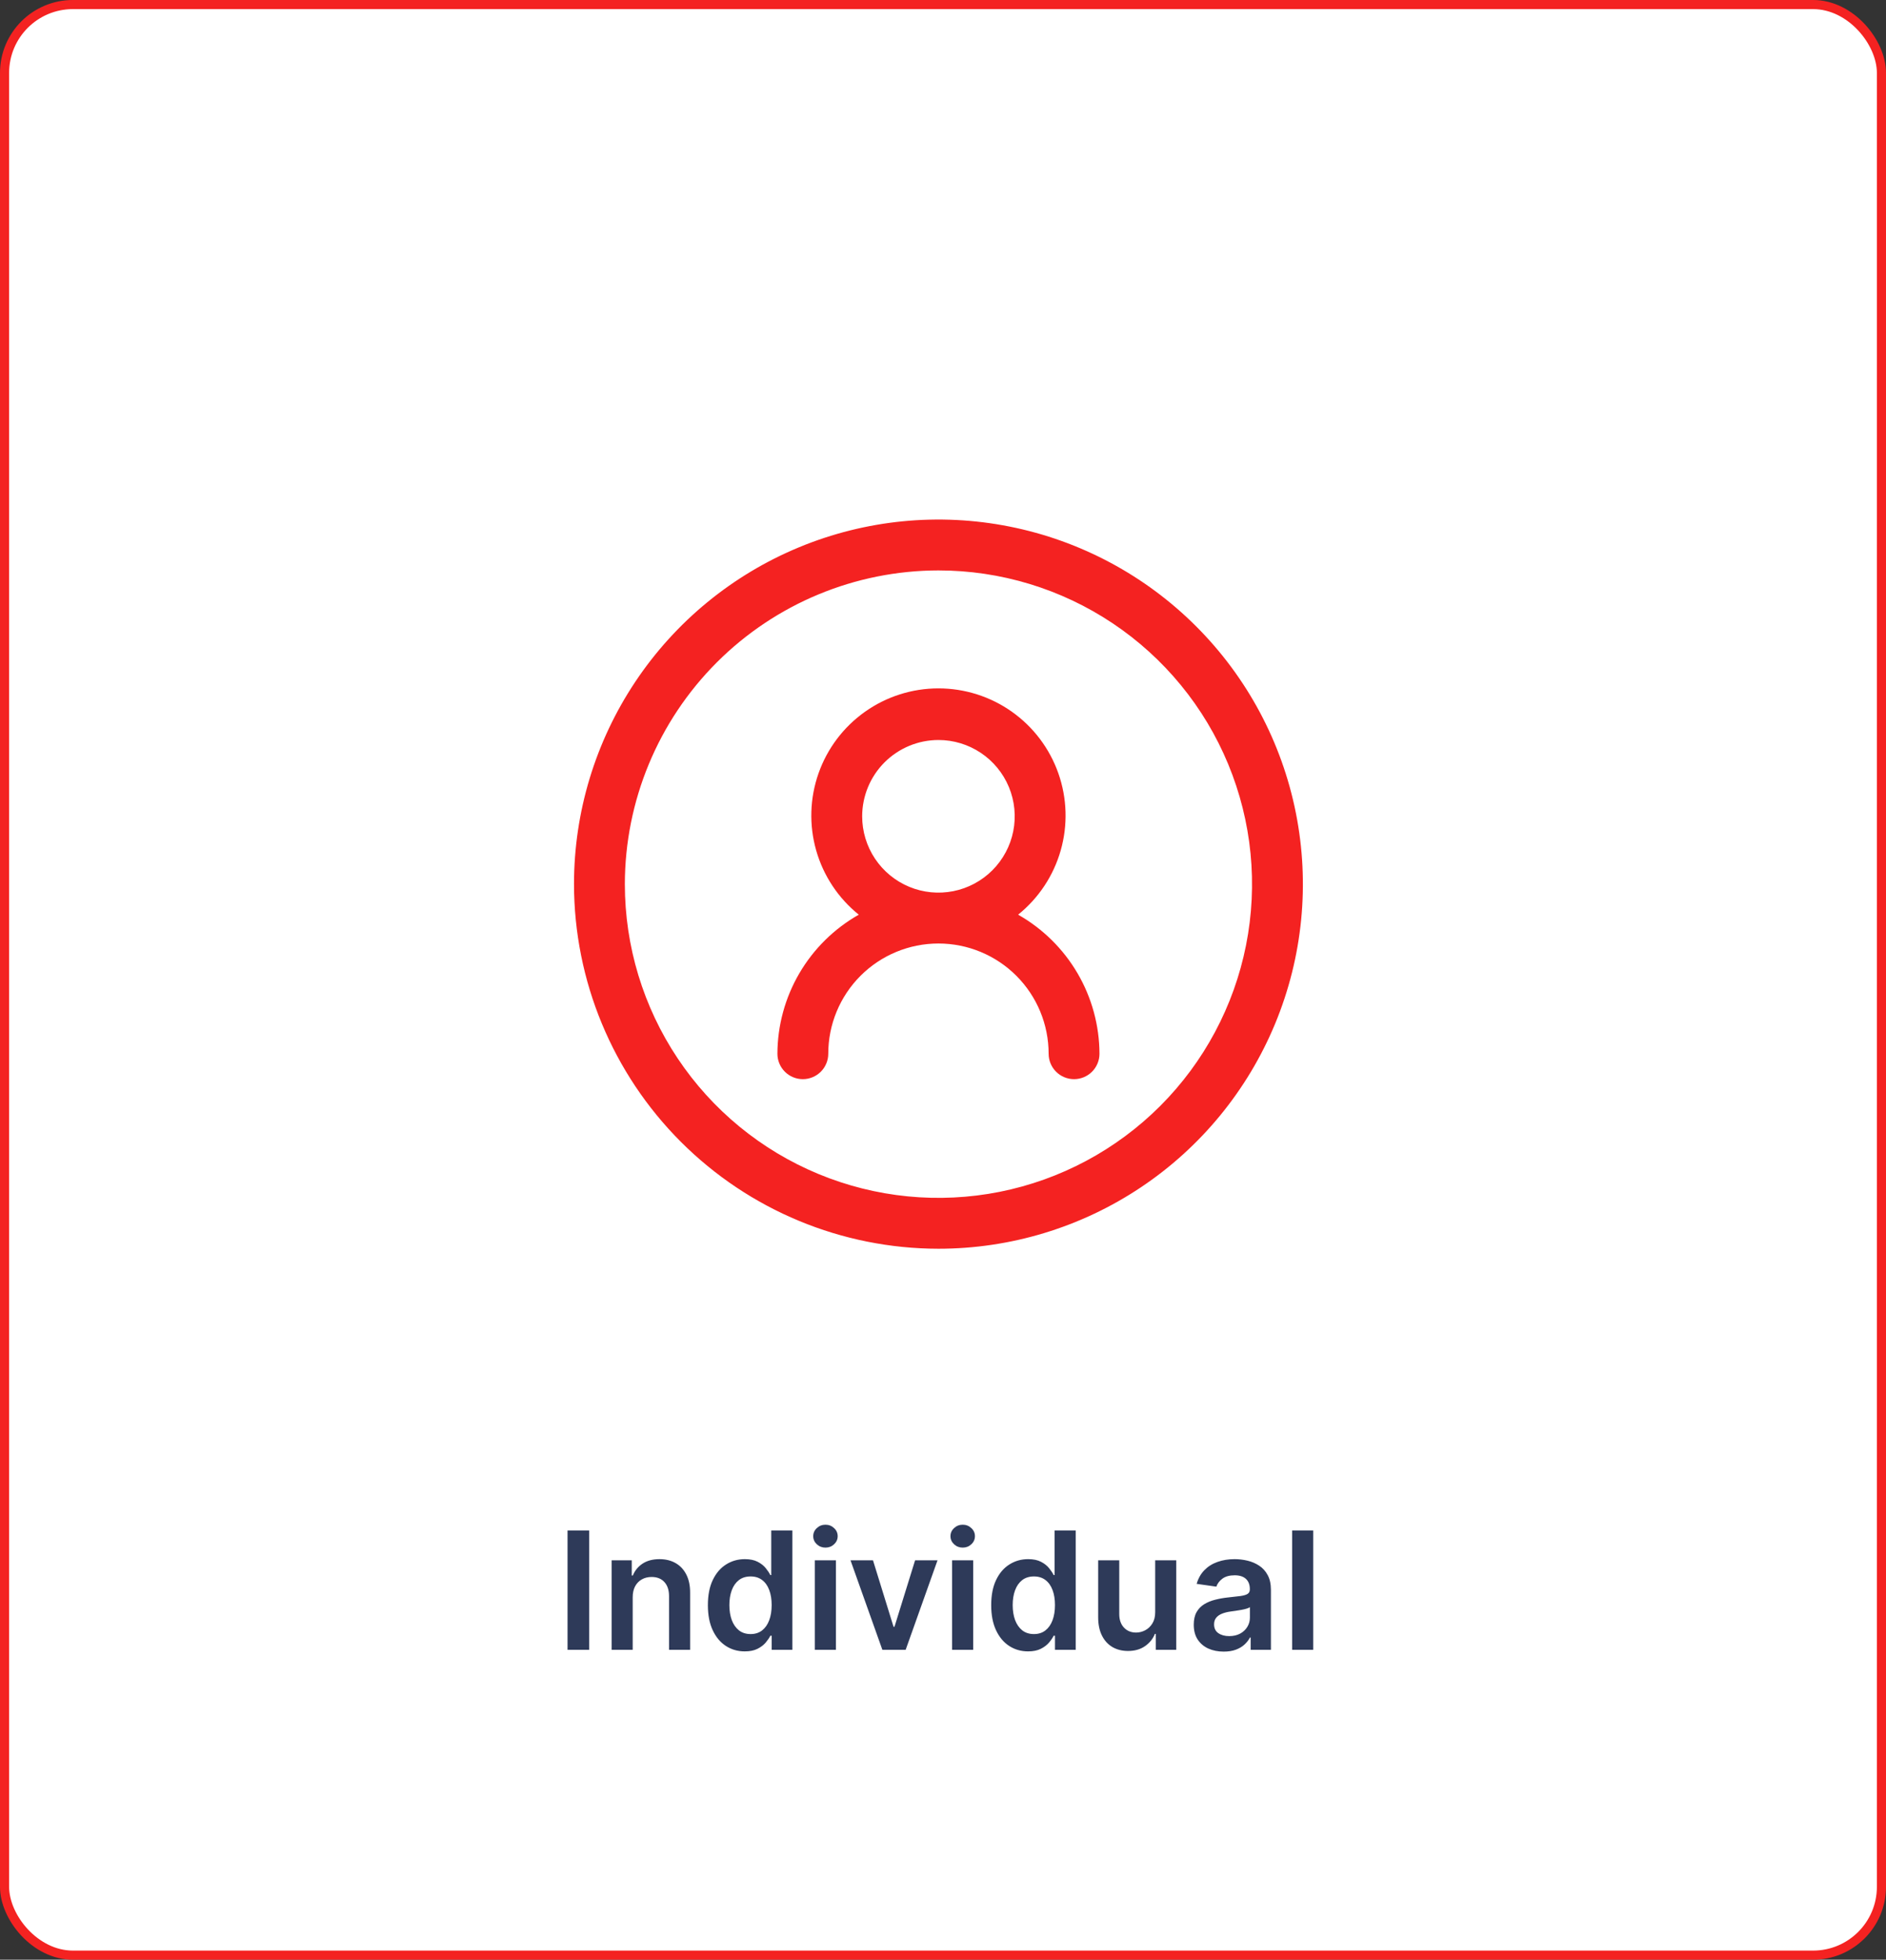 <svg width="207" height="215" viewBox="0 0 207 215" fill="none" xmlns="http://www.w3.org/2000/svg">
<rect x="0" y="0" width="207" height="215" fill="#333333" stroke="none"/>
<rect x="0.5" y="0.5" width="206" height="214" rx="7.5" fill="white" stroke="#F42221"/>
<path d="M64.663 167.909V181H62.291V167.909H64.663ZM69.442 175.247V181H67.128V171.182H69.34V172.85H69.455C69.681 172.3 70.041 171.864 70.535 171.54C71.034 171.216 71.65 171.054 72.383 171.054C73.06 171.054 73.65 171.199 74.153 171.489C74.66 171.778 75.052 172.198 75.329 172.748C75.611 173.298 75.749 173.964 75.745 174.749V181H73.431V175.107C73.431 174.45 73.26 173.937 72.92 173.566C72.583 173.195 72.116 173.01 71.52 173.01C71.115 173.01 70.755 173.099 70.439 173.278C70.128 173.453 69.883 173.707 69.704 174.039C69.53 174.371 69.442 174.774 69.442 175.247ZM81.741 181.173C80.969 181.173 80.279 180.974 79.67 180.578C79.06 180.182 78.579 179.607 78.225 178.852C77.871 178.098 77.694 177.182 77.694 176.104C77.694 175.013 77.873 174.092 78.231 173.342C78.594 172.588 79.082 172.019 79.695 171.636C80.309 171.248 80.993 171.054 81.747 171.054C82.322 171.054 82.795 171.152 83.166 171.348C83.537 171.54 83.831 171.772 84.048 172.045C84.265 172.313 84.434 172.567 84.553 172.805H84.649V167.909H86.969V181H84.694V179.453H84.553C84.434 179.692 84.261 179.945 84.035 180.214C83.809 180.478 83.511 180.704 83.14 180.891C82.77 181.079 82.303 181.173 81.741 181.173ZM82.386 179.274C82.876 179.274 83.294 179.142 83.639 178.878C83.984 178.609 84.246 178.237 84.425 177.759C84.604 177.282 84.694 176.726 84.694 176.091C84.694 175.456 84.604 174.904 84.425 174.435C84.251 173.967 83.991 173.602 83.645 173.342C83.305 173.082 82.885 172.952 82.386 172.952C81.871 172.952 81.44 173.087 81.095 173.355C80.75 173.624 80.49 173.994 80.315 174.467C80.14 174.94 80.053 175.482 80.053 176.091C80.053 176.705 80.14 177.252 80.315 177.734C80.494 178.211 80.756 178.588 81.101 178.865C81.451 179.138 81.879 179.274 82.386 179.274ZM89.435 181V171.182H91.749V181H89.435ZM90.598 169.788C90.232 169.788 89.916 169.667 89.652 169.424C89.388 169.177 89.256 168.881 89.256 168.536C89.256 168.186 89.388 167.89 89.652 167.647C89.916 167.4 90.232 167.276 90.598 167.276C90.969 167.276 91.284 167.4 91.544 167.647C91.809 167.89 91.941 168.186 91.941 168.536C91.941 168.881 91.809 169.177 91.544 169.424C91.284 169.667 90.969 169.788 90.598 169.788ZM102.898 171.182L99.402 181H96.845L93.349 171.182H95.816L98.072 178.475H98.174L100.437 171.182H102.898ZM104.499 181V171.182H106.813V181H104.499ZM105.663 169.788C105.296 169.788 104.981 169.667 104.717 169.424C104.453 169.177 104.32 168.881 104.32 168.536C104.32 168.186 104.453 167.89 104.717 167.647C104.981 167.4 105.296 167.276 105.663 167.276C106.034 167.276 106.349 167.4 106.609 167.647C106.873 167.89 107.005 168.186 107.005 168.536C107.005 168.881 106.873 169.177 106.609 169.424C106.349 169.667 106.034 169.788 105.663 169.788ZM112.836 181.173C112.065 181.173 111.375 180.974 110.765 180.578C110.156 180.182 109.674 179.607 109.321 178.852C108.967 178.098 108.79 177.182 108.79 176.104C108.79 175.013 108.969 174.092 109.327 173.342C109.689 172.588 110.177 172.019 110.791 171.636C111.404 171.248 112.088 171.054 112.843 171.054C113.418 171.054 113.891 171.152 114.262 171.348C114.632 171.54 114.926 171.772 115.144 172.045C115.361 172.313 115.529 172.567 115.649 172.805H115.745V167.909H118.065V181H115.789V179.453H115.649C115.529 179.692 115.357 179.945 115.131 180.214C114.905 180.478 114.607 180.704 114.236 180.891C113.865 181.079 113.399 181.173 112.836 181.173ZM113.482 179.274C113.972 179.274 114.39 179.142 114.735 178.878C115.08 178.609 115.342 178.237 115.521 177.759C115.7 177.282 115.789 176.726 115.789 176.091C115.789 175.456 115.7 174.904 115.521 174.435C115.346 173.967 115.086 173.602 114.741 173.342C114.4 173.082 113.98 172.952 113.482 172.952C112.966 172.952 112.536 173.087 112.191 173.355C111.846 173.624 111.586 173.994 111.411 174.467C111.236 174.94 111.149 175.482 111.149 176.091C111.149 176.705 111.236 177.252 111.411 177.734C111.59 178.211 111.852 178.588 112.197 178.865C112.547 179.138 112.975 179.274 113.482 179.274ZM126.789 176.871V171.182H129.102V181H126.859V179.255H126.757C126.535 179.805 126.171 180.254 125.664 180.604C125.161 180.953 124.541 181.128 123.803 181.128C123.16 181.128 122.591 180.985 122.097 180.7C121.607 180.41 121.223 179.99 120.946 179.44C120.669 178.886 120.531 178.217 120.531 177.433V171.182H122.845V177.075C122.845 177.697 123.015 178.192 123.356 178.558C123.697 178.925 124.144 179.108 124.698 179.108C125.039 179.108 125.369 179.025 125.689 178.859C126.009 178.692 126.271 178.445 126.475 178.117C126.684 177.785 126.789 177.369 126.789 176.871ZM134.307 181.198C133.685 181.198 133.125 181.087 132.626 180.866C132.132 180.64 131.74 180.308 131.45 179.869C131.164 179.43 131.022 178.888 131.022 178.245C131.022 177.691 131.124 177.233 131.328 176.871C131.533 176.509 131.812 176.219 132.166 176.001C132.52 175.784 132.918 175.62 133.361 175.509C133.809 175.394 134.271 175.311 134.748 175.26C135.324 175.2 135.79 175.147 136.148 175.1C136.506 175.049 136.766 174.972 136.928 174.87C137.094 174.763 137.177 174.599 137.177 174.378V174.339C137.177 173.858 137.034 173.485 136.749 173.221C136.463 172.957 136.052 172.825 135.515 172.825C134.949 172.825 134.499 172.948 134.167 173.195C133.838 173.442 133.617 173.734 133.502 174.071L131.341 173.764C131.512 173.168 131.793 172.669 132.185 172.268C132.577 171.864 133.056 171.561 133.623 171.361C134.19 171.156 134.816 171.054 135.502 171.054C135.975 171.054 136.446 171.109 136.915 171.22C137.384 171.331 137.812 171.514 138.2 171.77C138.588 172.021 138.899 172.364 139.133 172.799C139.372 173.234 139.491 173.777 139.491 174.429V181H137.267V179.651H137.19C137.049 179.924 136.851 180.18 136.596 180.418C136.344 180.653 136.027 180.842 135.643 180.987C135.264 181.128 134.819 181.198 134.307 181.198ZM134.908 179.498C135.373 179.498 135.775 179.406 136.116 179.223C136.457 179.036 136.719 178.788 136.902 178.482C137.09 178.175 137.184 177.84 137.184 177.478V176.321C137.111 176.381 136.988 176.436 136.813 176.487C136.642 176.538 136.451 176.583 136.238 176.621C136.025 176.66 135.814 176.694 135.605 176.724C135.396 176.754 135.215 176.779 135.061 176.8C134.716 176.847 134.407 176.924 134.135 177.031C133.862 177.137 133.647 177.286 133.489 177.478C133.331 177.665 133.252 177.908 133.252 178.207C133.252 178.633 133.408 178.955 133.719 179.172C134.03 179.389 134.426 179.498 134.908 179.498ZM144.132 167.909V181H141.818V167.909H144.132Z" fill="#2E3A59"/>
<mask id="mask0_185_33671" style="mask-type:alpha" maskUnits="userSpaceOnUse" x="62" y="56" width="82" height="82">
<rect x="62" y="56" width="82" height="82" fill="#D9D9D9"/>
</mask>
<g mask="url(#mask0_185_33671)">
<path d="M103 137C110.911 137 118.645 134.654 125.223 130.259C131.801 125.864 136.928 119.616 139.955 112.307C142.983 104.998 143.775 96.956 142.231 89.196C140.688 81.437 136.878 74.31 131.284 68.716C125.69 63.122 118.563 59.312 110.804 57.769C103.044 56.225 95.002 57.017 87.693 60.045C80.384 63.072 74.136 68.199 69.741 74.777C65.346 81.355 63 89.089 63 97C63.012 107.605 67.23 117.772 74.729 125.271C82.228 132.77 92.395 136.988 103 137ZM103 62.581C109.807 62.581 116.462 64.6 122.122 68.382C127.782 72.164 132.194 77.539 134.799 83.829C137.404 90.118 138.085 97.038 136.757 103.715C135.429 110.391 132.151 116.524 127.338 121.338C122.524 126.151 116.391 129.429 109.715 130.757C103.038 132.085 96.118 131.404 89.829 128.799C83.539 126.194 78.164 121.782 74.382 116.122C70.6 110.462 68.581 103.807 68.581 97C68.591 87.875 72.221 79.126 78.673 72.673C85.126 66.221 93.875 62.591 103 62.581Z" fill="#F42221"/>
<path d="M85.326 115.605C85.326 116.345 85.62 117.055 86.143 117.578C86.666 118.101 87.376 118.395 88.116 118.395C88.856 118.395 89.566 118.101 90.09 117.578C90.613 117.055 90.907 116.345 90.907 115.605C90.907 112.397 92.181 109.321 94.449 107.053C96.717 104.786 99.793 103.512 103 103.512C106.207 103.512 109.283 104.786 111.551 107.053C113.819 109.321 115.093 112.397 115.093 115.605C115.093 116.345 115.387 117.055 115.91 117.578C116.434 118.101 117.144 118.395 117.884 118.395C118.624 118.395 119.334 118.101 119.857 117.578C120.38 117.055 120.674 116.345 120.674 115.605C120.663 112.5 119.831 109.454 118.263 106.775C116.694 104.096 114.445 101.879 111.744 100.349C113.995 98.539 115.629 96.075 116.42 93.297C117.211 90.519 117.121 87.564 116.161 84.84C115.202 82.115 113.42 79.756 111.063 78.087C108.706 76.418 105.888 75.522 103 75.522C100.112 75.522 97.294 76.418 94.937 78.087C92.58 79.756 90.798 82.115 89.839 84.84C88.879 87.564 88.789 90.519 89.58 93.297C90.371 96.075 92.005 98.539 94.256 100.349C91.555 101.879 89.306 104.096 87.737 106.775C86.169 109.454 85.337 112.5 85.326 115.605ZM103 81.186C104.656 81.186 106.274 81.677 107.651 82.597C109.028 83.517 110.101 84.824 110.735 86.354C111.368 87.884 111.534 89.567 111.211 91.191C110.888 92.815 110.091 94.307 108.92 95.478C107.749 96.649 106.257 97.446 104.633 97.769C103.009 98.092 101.326 97.927 99.796 97.293C98.266 96.659 96.959 95.586 96.039 94.209C95.119 92.833 94.628 91.214 94.628 89.558C94.63 87.338 95.513 85.21 97.082 83.64C98.652 82.071 100.78 81.188 103 81.186Z" fill="#F42221"/>
</g>
</svg>
